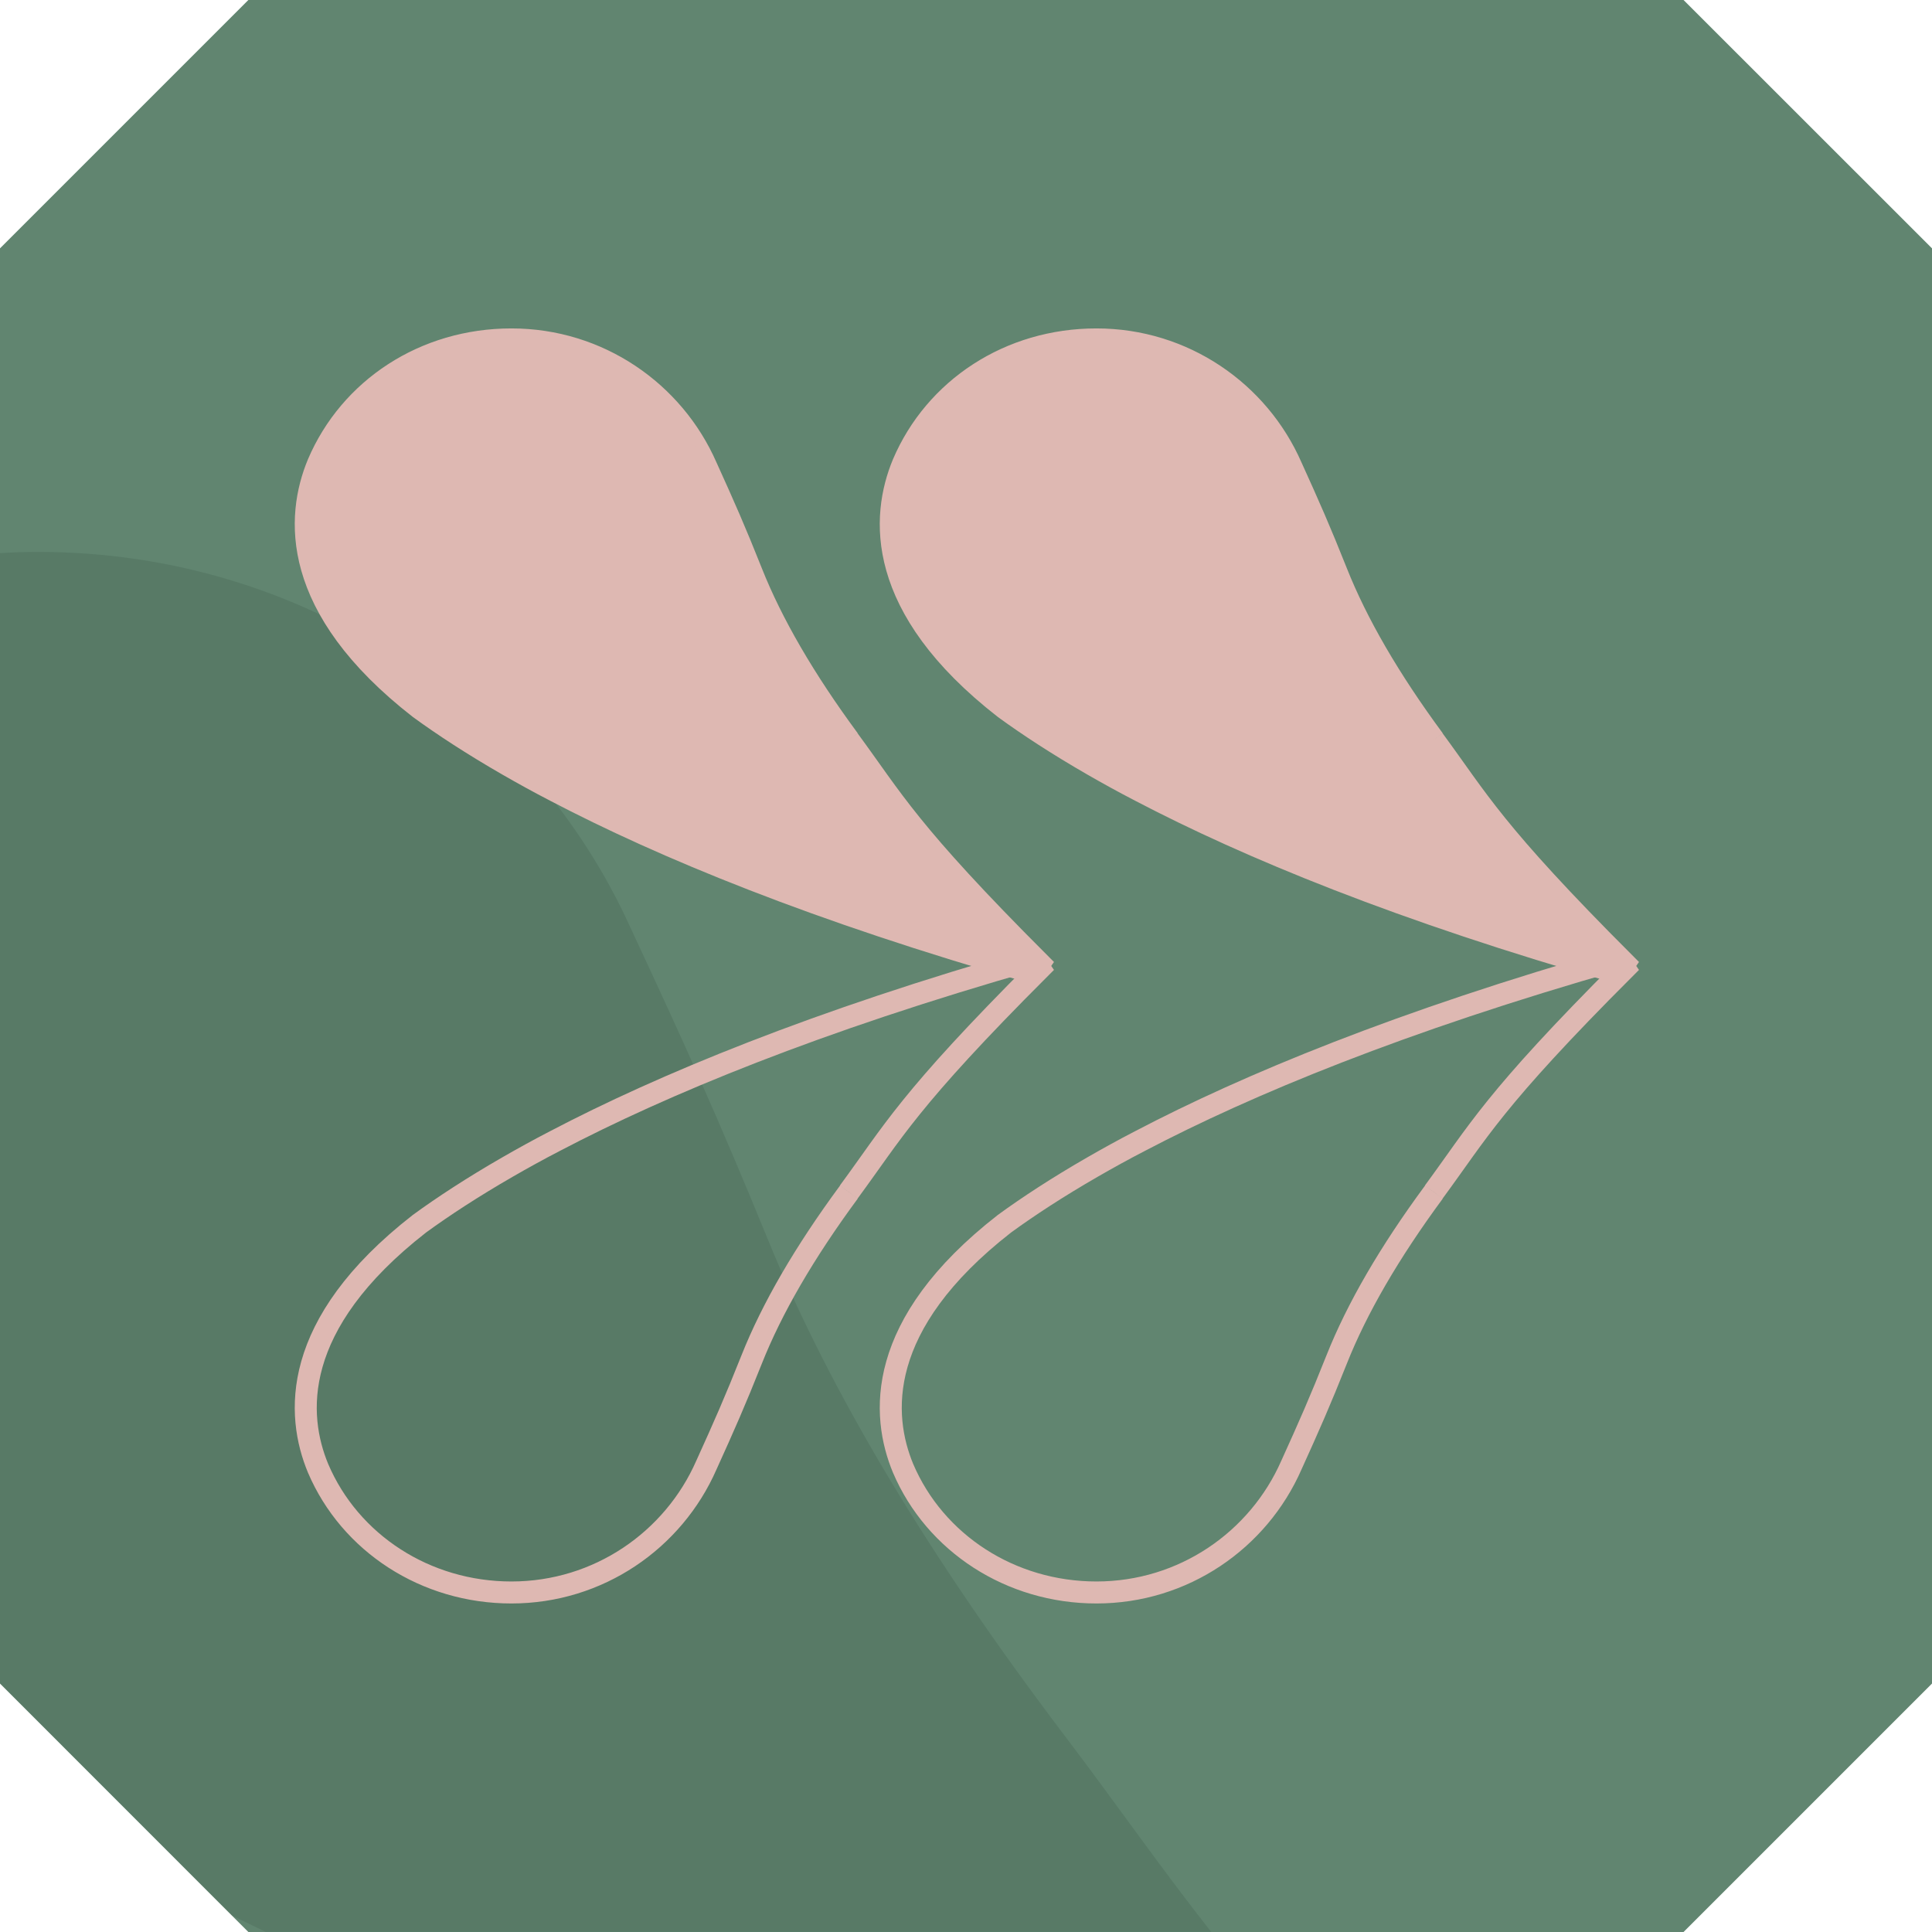 <?xml version="1.0" encoding="UTF-8"?><svg id="Livello_2" xmlns="http://www.w3.org/2000/svg" viewBox="0 0 175.66 175.66"><defs><style>.cls-1{fill:#618570;}.cls-1,.cls-2,.cls-3{stroke-width:0px;}.cls-2{fill:#deb8b2;}.cls-3{fill:#264030;opacity:.15;}.cls-4{fill:none;stroke:#deb8b2;stroke-miterlimit:10;stroke-width:2px;}</style></defs><g id="Livello_1-2"><polygon class="cls-1" points="22.58 0 0 22.58 0 153.07 22.58 175.66 153.07 175.66 175.66 153.07 175.66 22.58 153.07 0 22.58 0"/><path class="cls-3" d="m21.09,174.16c1.01.5,2.03.99,3.07,1.49h85.96c-4.89-6.23-8.49-11.47-13.41-17.96-12.28-16.2-21.25-31.17-26.87-44.94-4.59-11.22-7.56-17.77-12.51-28.39-9.1-20.12-29.77-34.18-53.85-34.18-1.17,0-2.33.04-3.48.11v102.78l21.09,21.09Z"/><path class="cls-4" d="m77.18,67.26c-4.04-5.48-6.99-10.56-8.84-15.22-1.51-3.8-2.49-6.02-4.12-9.61-2.99-6.81-9.8-11.57-17.72-11.57s-14.68,4.49-17.58,11.29c-1.99,4.79-2.58,13.05,9.22,22.24,2.17,1.58,4.81,3.31,8.02,5.16,1.34.77,2.78,1.57,4.33,2.37,9.74,5.1,23.66,10.88,43.44,16.52l.6-.86c-11.99-11.99-13.32-14.83-17.36-20.31"/><path class="cls-4" d="m77.18,108.39c-4.04,5.48-6.99,10.56-8.84,15.22-1.51,3.8-2.49,6.02-4.12,9.61-2.99,6.81-9.8,11.57-17.72,11.57-7.81,0-14.68-4.49-17.58-11.29-1.99-4.79-2.58-13.05,9.22-22.24,2.17-1.58,4.81-3.31,8.02-5.16,1.34-.77,2.78-1.57,4.33-2.37,9.74-5.1,23.66-10.88,43.44-16.52l.6.86c-11.99,11.99-13.32,14.83-17.36,20.31"/><path class="cls-4" d="m130.37,67.26c-4.04-5.48-6.99-10.56-8.84-15.22-1.51-3.8-2.49-6.02-4.12-9.61-2.99-6.81-9.8-11.57-17.72-11.57s-14.68,4.49-17.58,11.29c-1.99,4.79-2.58,13.05,9.22,22.24,2.17,1.58,4.81,3.31,8.02,5.16,1.34.77,2.78,1.57,4.33,2.37,9.74,5.1,23.66,10.88,43.44,16.52l.6-.86c-11.99-11.99-13.32-14.83-17.36-20.31"/><path class="cls-4" d="m130.37,108.39c-4.04,5.48-6.99,10.56-8.84,15.22-1.51,3.8-2.49,6.02-4.12,9.61-2.99,6.81-9.8,11.57-17.72,11.57-7.81,0-14.68-4.49-17.58-11.29-1.99-4.79-2.58-13.05,9.22-22.24,2.17-1.58,4.81-3.31,8.02-5.16,1.34-.77,2.78-1.57,4.33-2.37,9.74-5.1,23.66-10.88,43.44-16.52l.6.86c-11.99,11.99-13.32,14.83-17.36,20.31"/><path class="cls-2" d="m77.18,67.26c-4.04-5.48-6.99-10.56-8.84-15.22-1.51-3.8-2.49-6.02-4.12-9.61-2.99-6.81-9.8-11.57-17.72-11.57s-14.68,4.49-17.58,11.29c-1.99,4.79-2.58,13.05,9.22,22.24,2.17,1.58,4.81,3.31,8.02,5.16,1.34.77,2.78,1.57,4.33,2.37,9.74,5.1,23.66,10.88,43.44,16.52l.6-.86c-11.99-11.99-13.32-14.83-17.36-20.31"/><path class="cls-2" d="m130.37,67.26c-4.04-5.48-6.99-10.56-8.84-15.22-1.51-3.8-2.49-6.02-4.12-9.61-2.99-6.81-9.8-11.57-17.72-11.57s-14.68,4.49-17.58,11.29c-1.99,4.79-2.58,13.05,9.22,22.24,2.17,1.58,4.81,3.31,8.02,5.16,1.34.77,2.78,1.57,4.33,2.37,9.74,5.1,23.66,10.88,43.44,16.52l.6-.86c-11.99-11.99-13.32-14.83-17.36-20.31"/></g></svg>